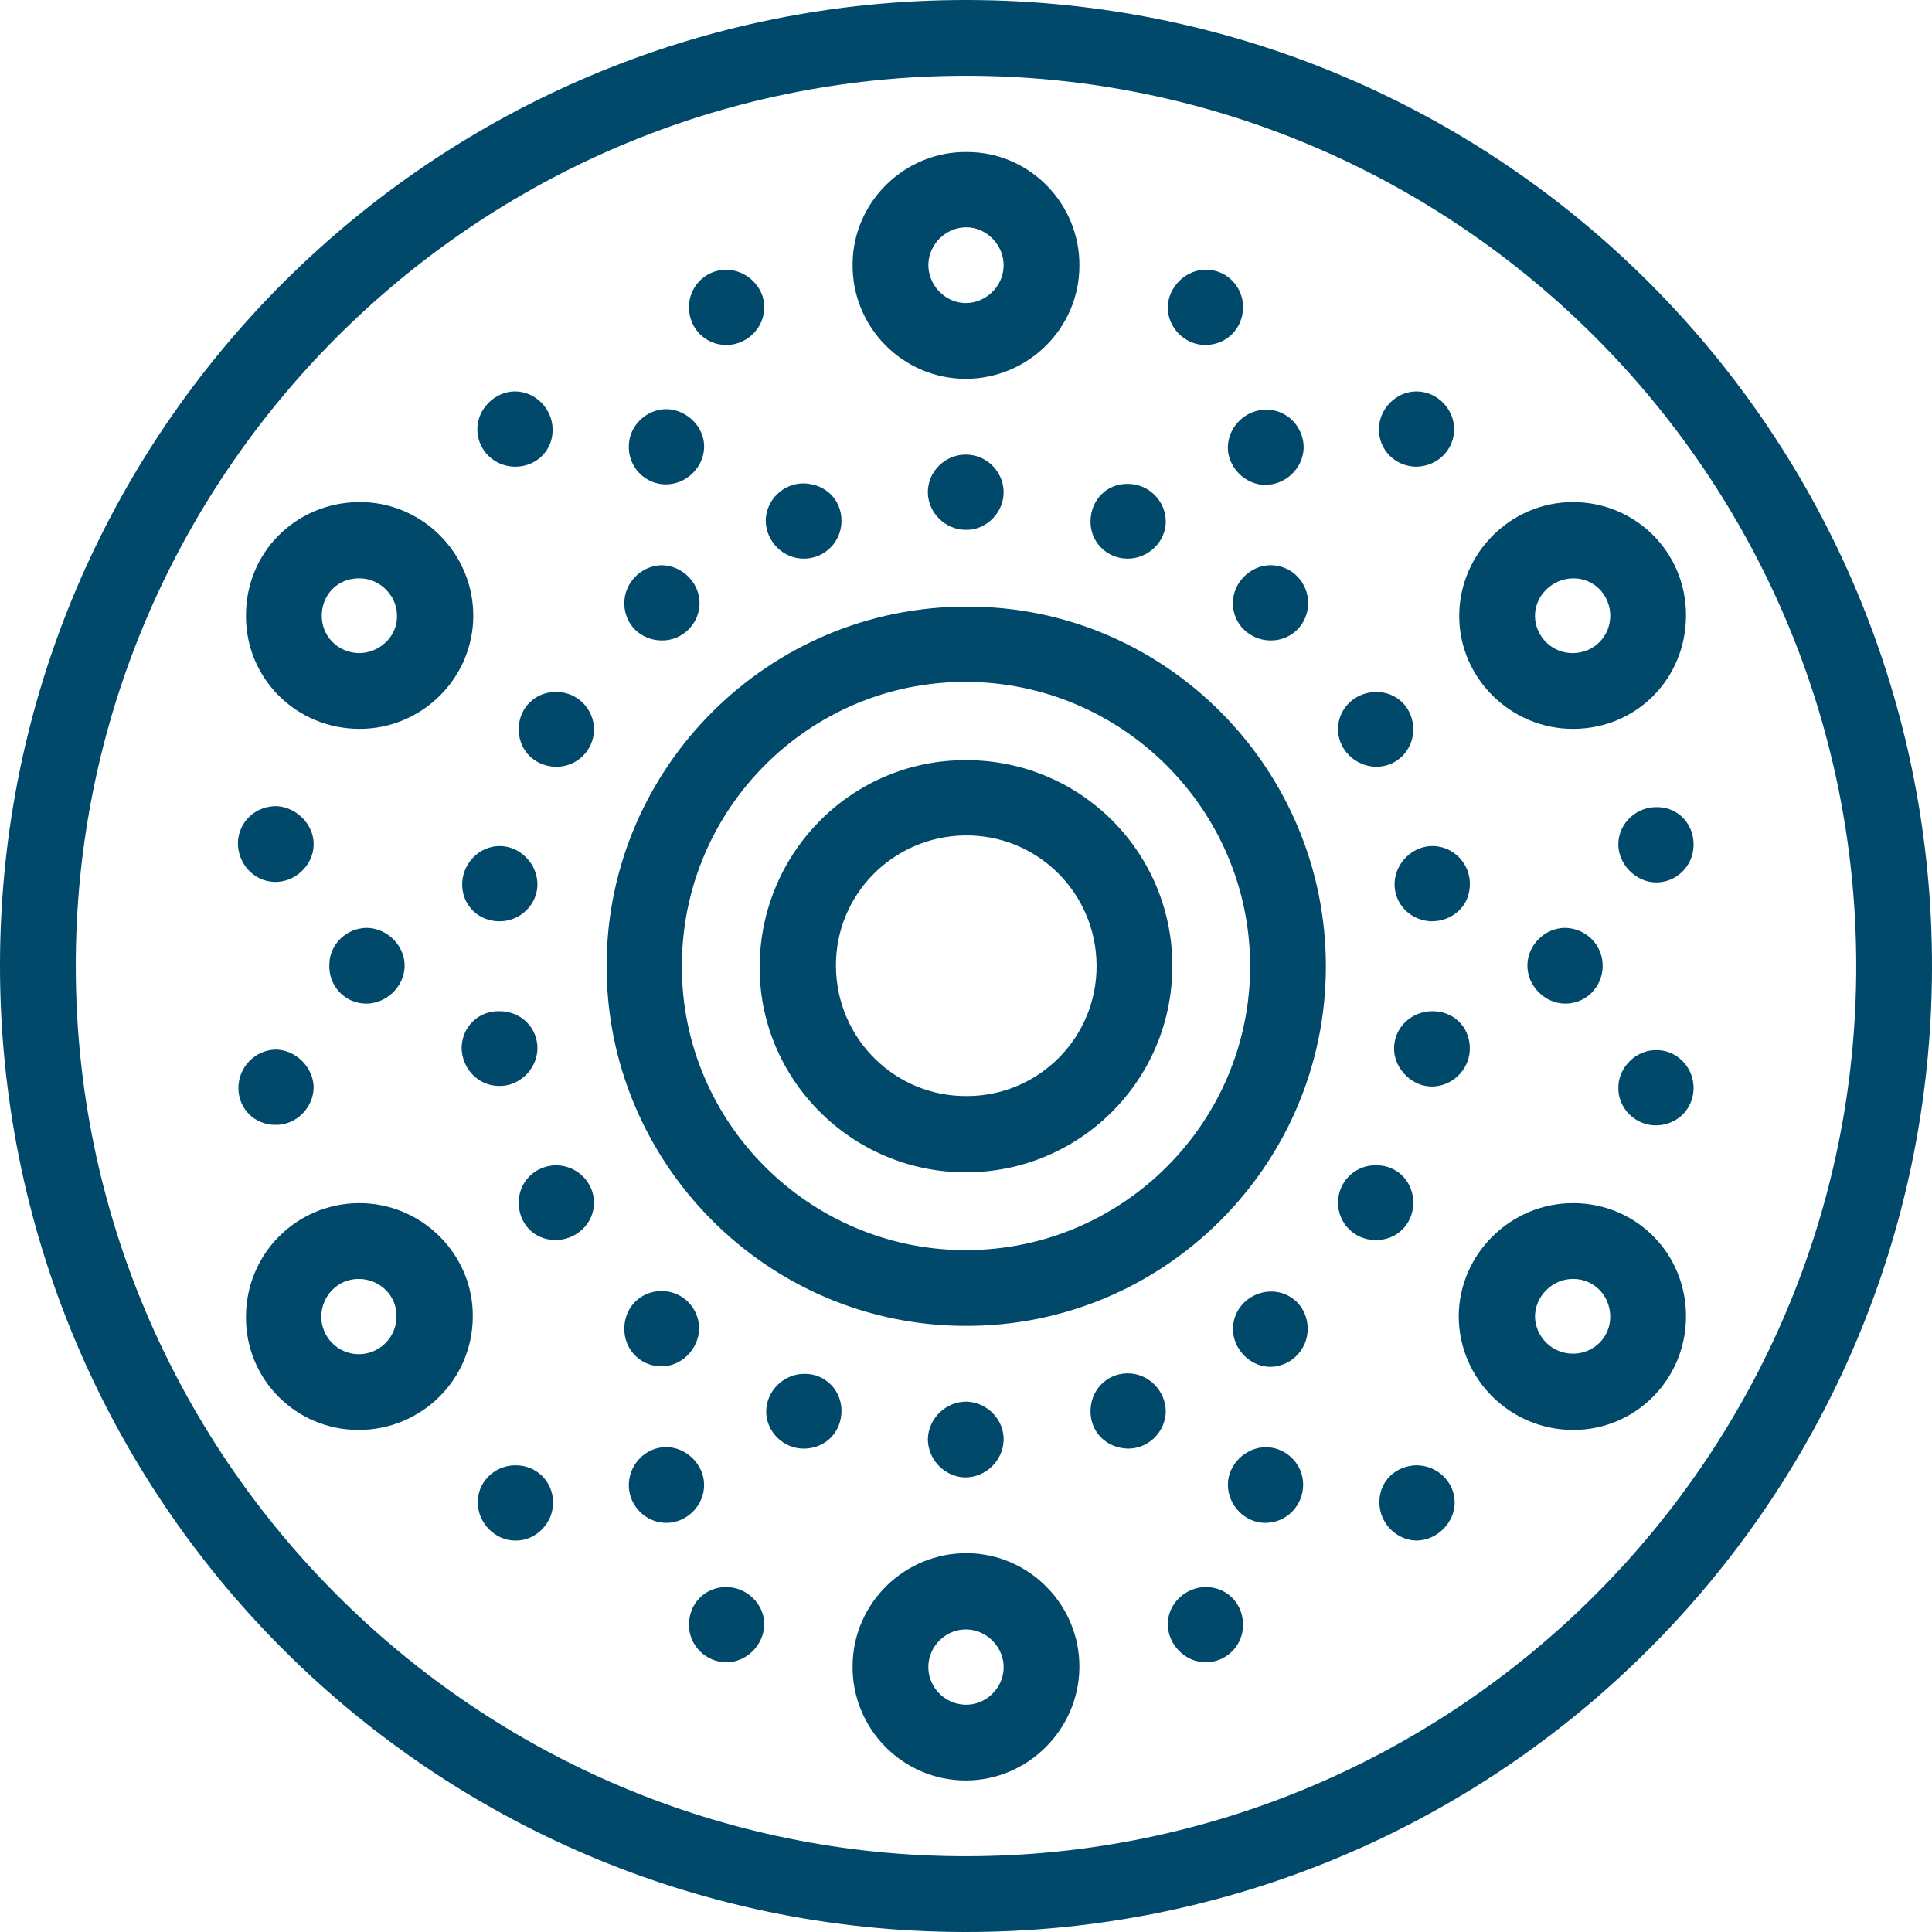 <svg width="65" height="65" viewBox="0 0 65 65" fill="none" xmlns="http://www.w3.org/2000/svg">
<path d="M5.96439e-05 32.424C0.034 14.495 14.614 -0.034 32.559 5.95048e-05C50.539 0.034 65.051 14.614 65 32.593C64.949 50.539 50.352 65.051 32.407 65C14.461 64.949 -0.034 50.386 5.96439e-05 32.424ZM62.451 32.475C62.434 15.974 48.975 2.532 32.475 2.549C15.974 2.566 2.532 16.025 2.549 32.526C2.566 49.026 16.025 62.468 32.526 62.451C49.026 62.434 62.468 48.975 62.451 32.475Z" fill="#00496A"/>
<path d="M44.608 32.543C44.591 39.221 39.136 44.642 32.458 44.608C25.796 44.591 20.375 39.119 20.409 32.441C20.443 25.796 25.881 20.392 32.542 20.409C39.187 20.392 44.625 25.847 44.608 32.543ZM32.474 22.941C27.206 22.941 22.924 27.241 22.941 32.526C22.941 37.794 27.258 42.076 32.525 42.059C37.793 42.042 42.076 37.743 42.059 32.475C42.042 27.224 37.742 22.941 32.474 22.941Z" fill="#00496A"/>
<path d="M36.315 8.939C36.315 11.046 34.582 12.745 32.492 12.745C30.367 12.745 28.651 10.995 28.685 8.871C28.702 6.78 30.452 5.081 32.543 5.115C34.633 5.115 36.332 6.848 36.315 8.939ZM32.492 10.196C33.171 10.196 33.749 9.635 33.766 8.956C33.783 8.259 33.205 7.647 32.509 7.647C31.829 7.647 31.251 8.208 31.234 8.888C31.217 9.584 31.795 10.196 32.492 10.196Z" fill="#00496A"/>
<path d="M36.315 56.096C36.298 58.186 34.582 59.902 32.492 59.902C30.367 59.902 28.651 58.152 28.685 56.028C28.702 53.937 30.435 52.238 32.543 52.255C34.633 52.272 36.332 54.005 36.315 56.096ZM32.475 57.353C33.154 57.37 33.732 56.826 33.766 56.147C33.8 55.45 33.222 54.838 32.526 54.821C31.846 54.804 31.268 55.348 31.234 56.028C31.2 56.724 31.761 57.336 32.475 57.353Z" fill="#00496A"/>
<path d="M56.724 44.319C56.707 46.426 55.008 48.126 52.901 48.109C50.794 48.092 49.094 46.392 49.077 44.302C49.077 42.195 50.828 40.462 52.952 40.478C55.076 40.495 56.741 42.195 56.724 44.319ZM54.175 44.302C54.175 43.605 53.648 43.044 52.952 43.028C52.238 43.011 51.643 43.605 51.643 44.302C51.66 44.982 52.221 45.543 52.918 45.543C53.614 45.543 54.175 44.999 54.175 44.302Z" fill="#00496A"/>
<path d="M56.724 20.698C56.724 22.822 55.076 24.505 52.952 24.522C50.828 24.539 49.077 22.805 49.094 20.698C49.111 18.608 50.828 16.892 52.918 16.892C55.025 16.892 56.724 18.574 56.724 20.698ZM54.175 20.715C54.175 20.018 53.631 19.458 52.935 19.458C52.221 19.458 51.626 20.052 51.643 20.749C51.66 21.429 52.238 21.99 52.935 21.973C53.631 21.956 54.175 21.412 54.175 20.715Z" fill="#00496A"/>
<path d="M8.276 20.732C8.259 18.608 9.924 16.926 12.048 16.892C14.172 16.858 15.923 18.591 15.923 20.715C15.923 22.805 14.207 24.522 12.099 24.522C9.975 24.522 8.276 22.839 8.276 20.732ZM10.825 20.681C10.808 21.378 11.335 21.939 12.048 21.973C12.762 21.99 13.374 21.412 13.357 20.715C13.357 20.035 12.779 19.458 12.099 19.458C11.386 19.441 10.842 19.984 10.825 20.681Z" fill="#00496A"/>
<path d="M12.065 48.109C9.958 48.109 8.259 46.409 8.276 44.302C8.276 42.195 9.958 40.495 12.065 40.478C14.19 40.462 15.94 42.212 15.906 44.319C15.889 46.426 14.172 48.109 12.065 48.109ZM12.065 43.028C11.369 43.028 10.825 43.588 10.808 44.285C10.808 44.982 11.352 45.543 12.048 45.56C12.762 45.577 13.357 44.982 13.34 44.268C13.34 43.571 12.762 43.028 12.065 43.028Z" fill="#00496A"/>
<path d="M33.766 48.448C33.749 49.145 33.154 49.723 32.441 49.706C31.761 49.672 31.217 49.094 31.217 48.414C31.234 47.718 31.829 47.14 32.542 47.157C33.222 47.191 33.783 47.769 33.766 48.448Z" fill="#00496A"/>
<path d="M33.766 16.535C33.783 17.231 33.188 17.843 32.492 17.826C31.812 17.826 31.234 17.265 31.217 16.586C31.2 15.889 31.778 15.294 32.492 15.294C33.188 15.294 33.749 15.855 33.766 16.535Z" fill="#00496A"/>
<path d="M56.979 28.447C56.962 29.144 56.401 29.688 55.722 29.688C55.025 29.688 54.43 29.059 54.447 28.379C54.464 27.682 55.076 27.122 55.79 27.156C56.469 27.173 56.996 27.733 56.979 28.447Z" fill="#00496A"/>
<path d="M47.633 15.702C46.936 15.685 46.392 15.141 46.392 14.444C46.392 13.748 46.987 13.153 47.684 13.17C48.364 13.187 48.924 13.765 48.924 14.444C48.924 15.141 48.347 15.702 47.633 15.702Z" fill="#00496A"/>
<path d="M17.316 49.298C18.03 49.281 18.591 49.825 18.608 50.522C18.625 51.235 18.03 51.847 17.333 51.83C16.654 51.83 16.076 51.235 16.076 50.556C16.059 49.876 16.62 49.315 17.316 49.298Z" fill="#00496A"/>
<path d="M56.979 36.604C56.979 37.301 56.435 37.844 55.739 37.861C55.025 37.879 54.43 37.284 54.447 36.587C54.447 35.924 55.025 35.33 55.705 35.33C56.401 35.312 56.979 35.89 56.979 36.604Z" fill="#00496A"/>
<path d="M49.451 35.244C49.468 35.924 48.924 36.519 48.228 36.553C47.531 36.587 46.902 35.975 46.902 35.278C46.902 34.582 47.463 34.038 48.16 34.021C48.89 34.004 49.434 34.531 49.451 35.244Z" fill="#00496A"/>
<path d="M18.081 35.295C18.064 35.975 17.469 36.553 16.79 36.536C16.076 36.536 15.515 35.924 15.532 35.211C15.566 34.514 16.127 33.987 16.841 34.021C17.554 34.038 18.098 34.599 18.081 35.295Z" fill="#00496A"/>
<path d="M48.16 30.996C47.463 30.979 46.902 30.418 46.919 29.722C46.936 29.042 47.514 28.464 48.194 28.464C48.907 28.464 49.485 29.076 49.451 29.79C49.434 30.486 48.873 30.996 48.16 30.996Z" fill="#00496A"/>
<path d="M16.841 30.996C16.127 31.013 15.566 30.486 15.549 29.79C15.532 29.076 16.11 28.464 16.807 28.464C17.486 28.464 18.064 29.042 18.081 29.722C18.098 30.401 17.537 30.979 16.841 30.996Z" fill="#00496A"/>
<path d="M47.65 49.298C48.347 49.298 48.924 49.842 48.941 50.522C48.958 51.218 48.347 51.83 47.65 51.83C46.97 51.813 46.409 51.235 46.409 50.556C46.392 49.859 46.936 49.315 47.65 49.298Z" fill="#00496A"/>
<path d="M10.553 28.43C10.536 29.127 9.907 29.705 9.21 29.671C8.531 29.637 8.004 29.059 8.004 28.362C8.021 27.648 8.599 27.105 9.329 27.122C10.009 27.173 10.57 27.767 10.553 28.43Z" fill="#00496A"/>
<path d="M41.821 10.366C41.804 11.063 41.26 11.607 40.547 11.607C39.867 11.607 39.289 11.029 39.289 10.349C39.289 9.652 39.918 9.041 40.615 9.075C41.294 9.092 41.838 9.669 41.821 10.366Z" fill="#00496A"/>
<path d="M11.08 32.441C11.097 31.744 11.675 31.217 12.354 31.217C13.051 31.234 13.646 31.846 13.612 32.542C13.578 33.222 12.983 33.766 12.32 33.766C11.607 33.766 11.046 33.171 11.08 32.441Z" fill="#00496A"/>
<path d="M53.92 32.526C53.903 33.222 53.343 33.766 52.663 33.766C51.966 33.766 51.371 33.154 51.388 32.458C51.405 31.778 51.983 31.217 52.663 31.217C53.377 31.234 53.937 31.812 53.92 32.526Z" fill="#00496A"/>
<path d="M8.021 36.604C8.021 35.89 8.599 35.312 9.296 35.312C9.958 35.33 10.536 35.907 10.553 36.57C10.553 37.267 9.958 37.861 9.262 37.844C8.565 37.844 8.021 37.301 8.021 36.604Z" fill="#00496A"/>
<path d="M23.179 10.366C23.162 9.669 23.706 9.092 24.403 9.075C25.099 9.058 25.728 9.652 25.711 10.349C25.711 11.029 25.133 11.607 24.437 11.607C23.74 11.607 23.196 11.063 23.179 10.366Z" fill="#00496A"/>
<path d="M17.367 15.702C16.654 15.719 16.059 15.158 16.059 14.444C16.059 13.765 16.637 13.187 17.299 13.17C17.996 13.153 18.591 13.748 18.591 14.444C18.608 15.141 18.064 15.685 17.367 15.702Z" fill="#00496A"/>
<path d="M23.179 54.668C23.179 53.954 23.706 53.41 24.403 53.394C25.116 53.377 25.728 53.971 25.711 54.668C25.694 55.348 25.116 55.926 24.437 55.926C23.757 55.926 23.179 55.365 23.179 54.668Z" fill="#00496A"/>
<path d="M41.821 54.668C41.821 55.365 41.26 55.926 40.563 55.926C39.884 55.926 39.306 55.348 39.289 54.668C39.272 53.971 39.884 53.377 40.597 53.394C41.294 53.41 41.821 53.954 41.821 54.668Z" fill="#00496A"/>
<path d="M22.279 21.548C21.565 21.548 21.021 21.021 21.004 20.324C20.987 19.61 21.582 19.016 22.279 19.016C22.958 19.033 23.536 19.61 23.536 20.29C23.536 20.987 22.958 21.548 22.279 21.548Z" fill="#00496A"/>
<path d="M21.004 44.676C21.021 43.962 21.565 43.435 22.262 43.435C22.958 43.435 23.519 43.996 23.519 44.693C23.519 45.389 22.907 46.001 22.211 45.967C21.531 45.95 20.987 45.389 21.004 44.676Z" fill="#00496A"/>
<path d="M42.569 16.314C41.872 16.314 41.277 15.685 41.311 15.005C41.345 14.325 41.923 13.782 42.603 13.782C43.316 13.782 43.877 14.377 43.86 15.09C43.826 15.77 43.248 16.314 42.569 16.314Z" fill="#00496A"/>
<path d="M22.381 48.686C23.077 48.669 23.689 49.264 23.689 49.961C23.689 50.641 23.128 51.218 22.448 51.235C21.769 51.252 21.191 50.709 21.157 50.029C21.123 49.315 21.684 48.703 22.381 48.686Z" fill="#00496A"/>
<path d="M43.843 49.944C43.843 50.657 43.282 51.235 42.569 51.235C41.889 51.235 41.328 50.657 41.311 49.978C41.294 49.281 41.906 48.686 42.603 48.686C43.282 48.703 43.843 49.264 43.843 49.944Z" fill="#00496A"/>
<path d="M21.157 14.988C21.174 14.309 21.752 13.765 22.431 13.765C23.128 13.782 23.723 14.393 23.689 15.073C23.655 15.753 23.077 16.297 22.398 16.297C21.701 16.297 21.123 15.702 21.157 14.988Z" fill="#00496A"/>
<path d="M42.756 21.548C42.059 21.548 41.481 21.004 41.481 20.307C41.464 19.61 42.076 18.999 42.773 19.016C43.469 19.033 44.013 19.593 44.013 20.307C43.996 21.004 43.452 21.548 42.756 21.548Z" fill="#00496A"/>
<path d="M17.452 40.428C17.469 39.731 18.03 39.204 18.727 39.204C19.424 39.221 19.984 39.782 19.984 40.462C19.984 41.175 19.373 41.736 18.659 41.719C17.945 41.702 17.435 41.141 17.452 40.428Z" fill="#00496A"/>
<path d="M47.548 40.496C47.531 41.192 46.987 41.736 46.273 41.719C45.576 41.719 45.016 41.158 45.016 40.462C45.016 39.748 45.61 39.17 46.341 39.204C47.038 39.221 47.565 39.782 47.548 40.496Z" fill="#00496A"/>
<path d="M37.946 16.28C38.643 16.28 39.204 16.841 39.221 17.52C39.238 18.217 38.626 18.812 37.912 18.795C37.216 18.778 36.672 18.217 36.689 17.52C36.706 16.807 37.25 16.263 37.946 16.28Z" fill="#00496A"/>
<path d="M28.311 17.52C28.311 18.217 27.767 18.778 27.071 18.795C26.357 18.812 25.762 18.217 25.762 17.503C25.779 16.824 26.34 16.263 27.037 16.263C27.767 16.28 28.311 16.807 28.311 17.52Z" fill="#00496A"/>
<path d="M43.996 44.676C44.013 45.373 43.469 45.95 42.79 45.984C42.093 46.018 41.481 45.407 41.481 44.71C41.481 44.03 42.042 43.469 42.739 43.452C43.435 43.435 43.979 43.979 43.996 44.676Z" fill="#00496A"/>
<path d="M28.311 47.463C28.311 48.176 27.784 48.72 27.071 48.737C26.357 48.754 25.762 48.16 25.779 47.463C25.796 46.783 26.374 46.222 27.054 46.222C27.75 46.205 28.311 46.766 28.311 47.463Z" fill="#00496A"/>
<path d="M36.689 47.48C36.689 46.783 37.216 46.222 37.913 46.205C38.626 46.188 39.221 46.783 39.221 47.497C39.204 48.177 38.643 48.737 37.947 48.737C37.233 48.72 36.689 48.194 36.689 47.48Z" fill="#00496A"/>
<path d="M17.452 24.505C17.469 23.808 18.013 23.264 18.727 23.281C19.424 23.281 19.984 23.859 19.984 24.539C19.984 25.252 19.39 25.83 18.659 25.796C17.962 25.762 17.435 25.218 17.452 24.505Z" fill="#00496A"/>
<path d="M47.548 24.539C47.548 25.235 47.004 25.796 46.307 25.796C45.593 25.796 44.999 25.201 45.016 24.505C45.033 23.808 45.611 23.281 46.307 23.281C47.021 23.281 47.548 23.842 47.548 24.539Z" fill="#00496A"/>
<path d="M39.442 32.526C39.425 36.366 36.315 39.442 32.492 39.442C28.634 39.442 25.507 36.281 25.558 32.458C25.609 28.617 28.719 25.541 32.542 25.575C36.383 25.592 39.459 28.702 39.442 32.526ZM36.893 32.475C36.876 30.027 34.888 28.073 32.458 28.107C30.044 28.141 28.107 30.096 28.124 32.509C28.141 34.956 30.13 36.91 32.559 36.876C34.973 36.859 36.91 34.888 36.893 32.475Z" fill="#00496A"/>
</svg>
